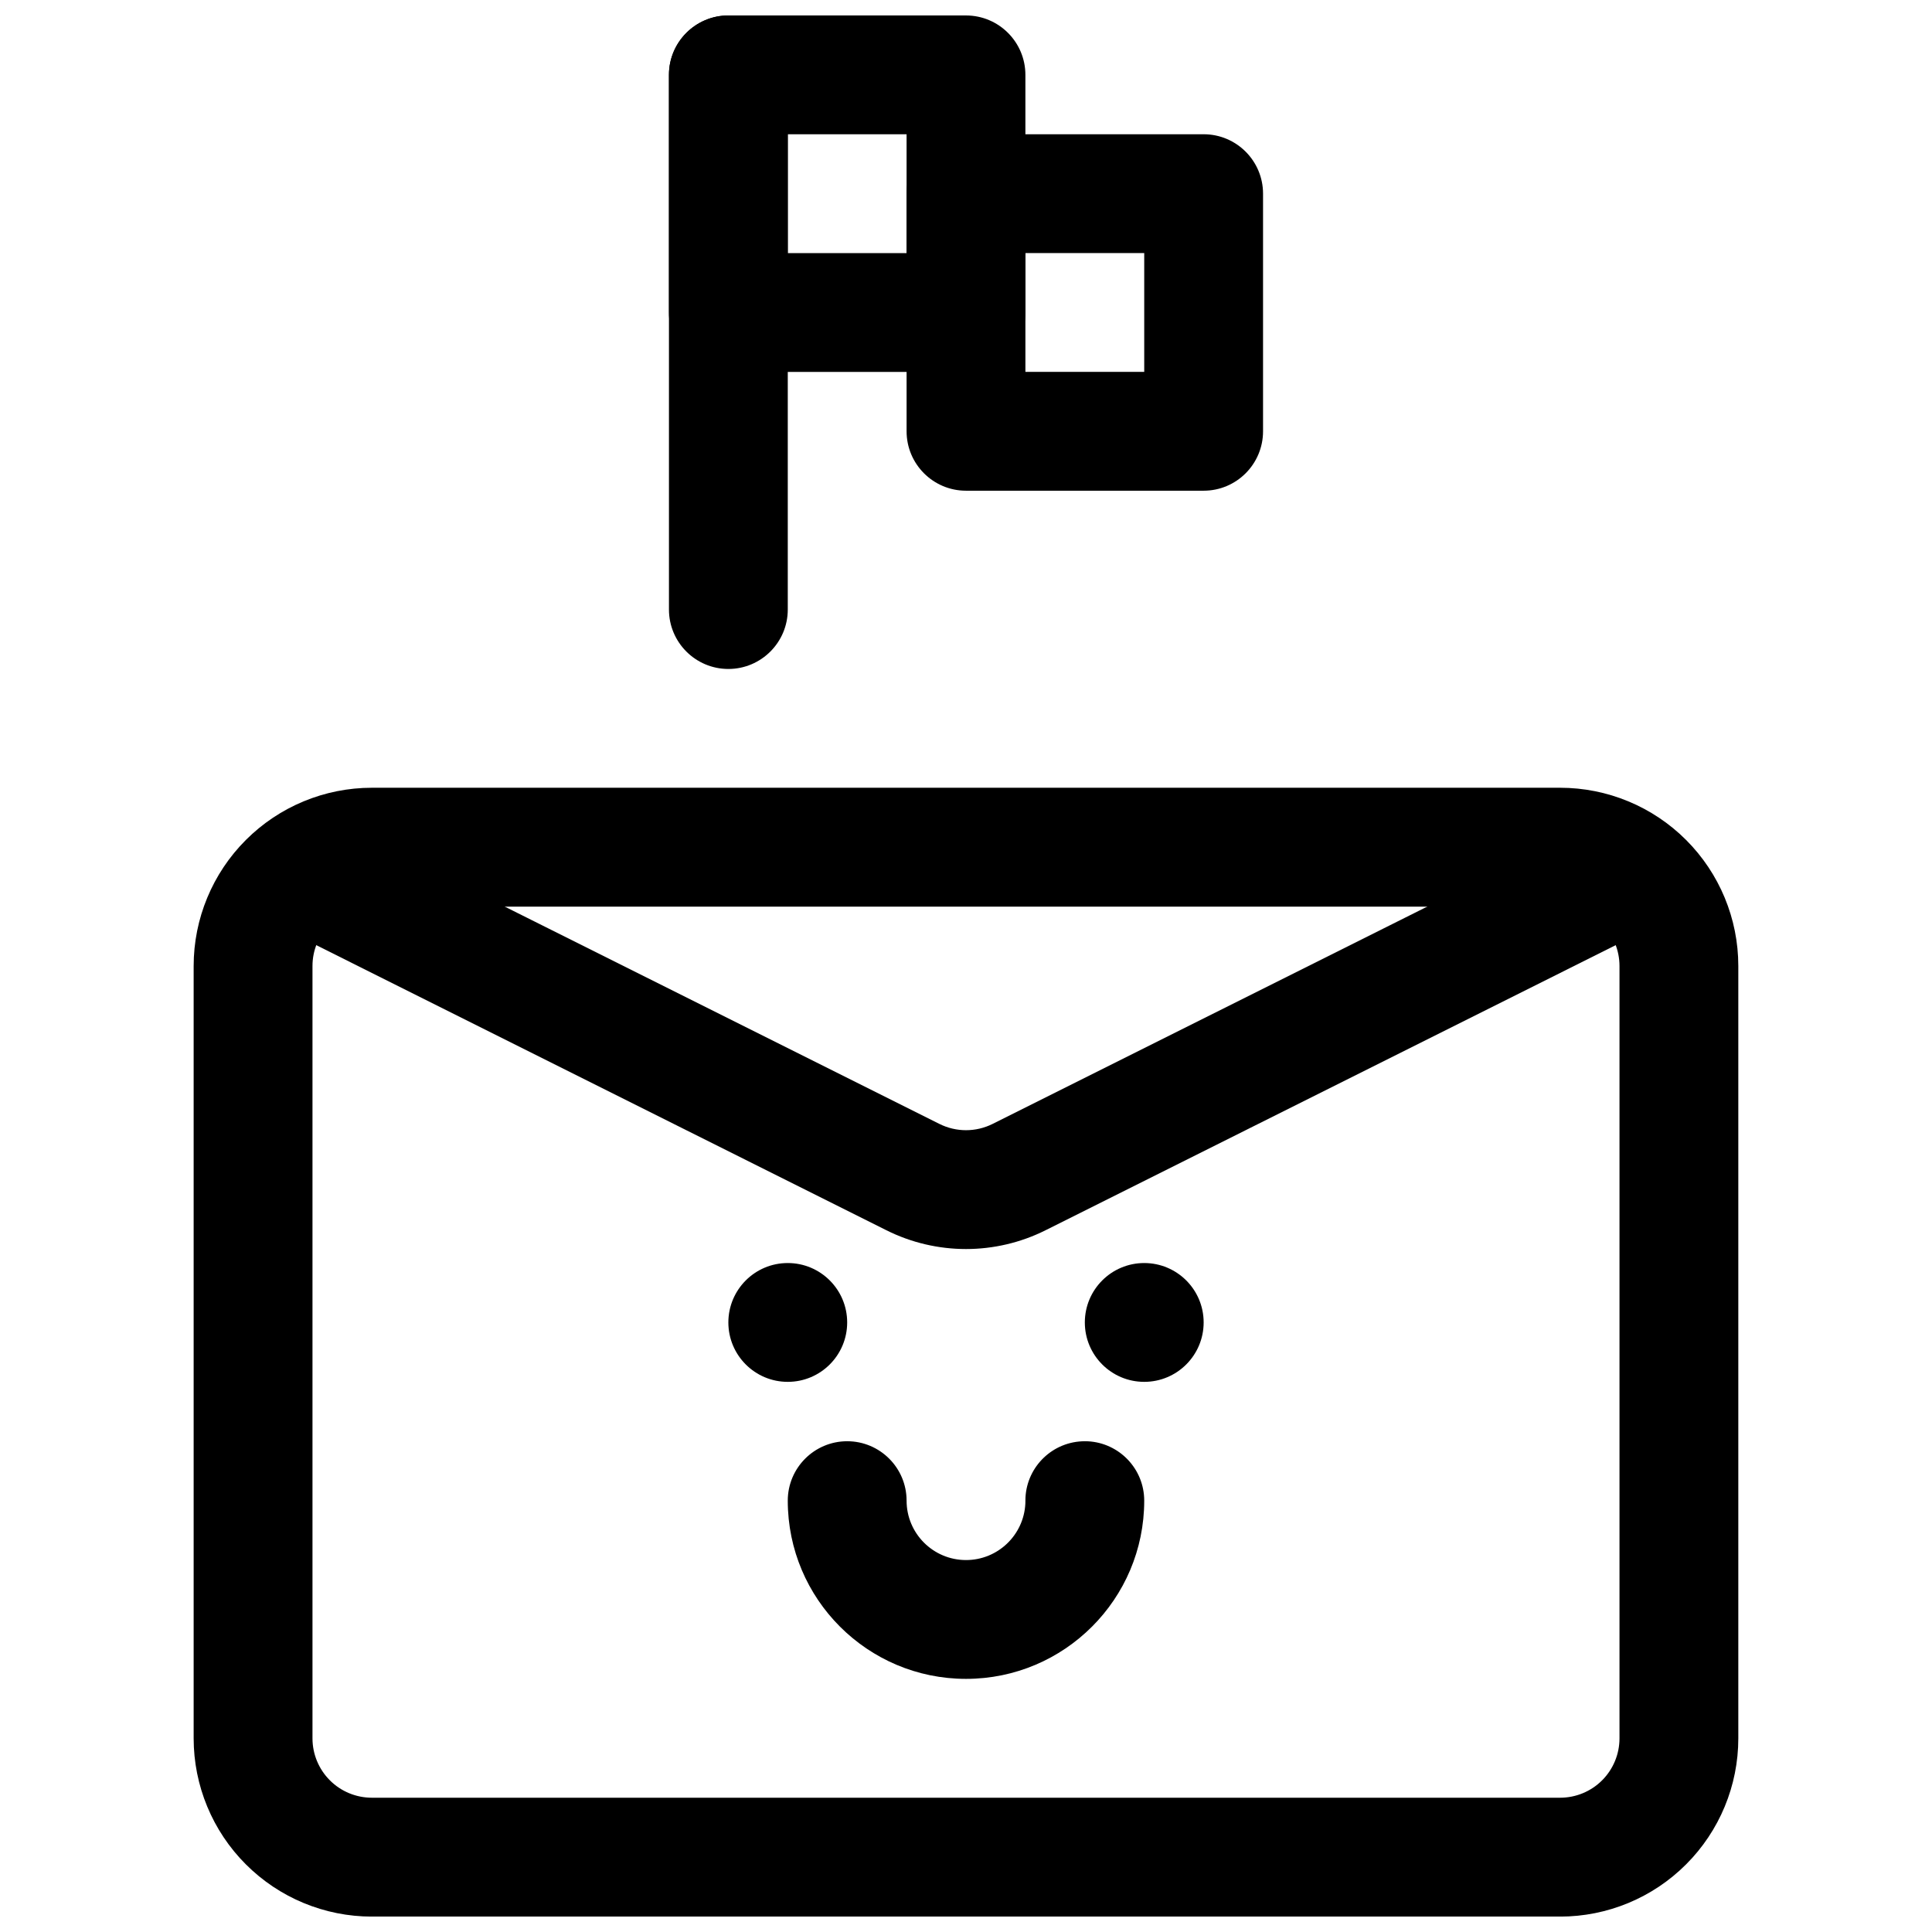 <?xml version="1.0" encoding="UTF-8"?>
<!-- Uploaded to: SVG Repo, www.svgrepo.com, Generator: SVG Repo Mixer Tools -->
<svg width="800px" height="800px" version="1.1" viewBox="144 144 512 512" xmlns="http://www.w3.org/2000/svg">
 <defs>
  <clipPath id="c">
   <path d="m195 352h410v299.9h-410z"/>
  </clipPath>
  <clipPath id="b">
   <path d="m321 148.09h32v173.91h-32z"/>
  </clipPath>
  <clipPath id="a">
   <path d="m321 148.09h95v94.906h-95z"/>
  </clipPath>
 </defs>
 <g clip-path="url(#c)">
  <path d="m604.67 400c0-12.523-4.977-24.543-13.84-33.402-8.848-8.855-20.859-13.836-33.395-13.836h-314.88c-12.531 0-24.547 4.981-33.395 13.836-8.863 8.859-13.84 20.879-13.84 33.402v204.68c0 12.523 4.977 24.543 13.84 33.398 8.848 8.859 20.863 13.84 33.395 13.84h314.88c12.535 0 24.547-4.981 33.395-13.84 8.863-8.855 13.84-20.875 13.84-33.398zm-31.488 0v204.68c0 4.168-1.652 8.176-4.613 11.129-2.945 2.953-6.961 4.606-11.133 4.606h-314.88c-4.172 0-8.188-1.652-11.133-4.606-2.957-2.953-4.613-6.961-4.613-11.129v-204.68c0-4.172 1.656-8.176 4.613-11.129 2.945-2.953 6.961-4.606 11.133-4.606h314.88c4.172 0 8.188 1.652 11.133 4.606 2.961 2.953 4.613 6.957 4.613 11.129z" fill-rule="evenodd"/>
 </g>
 <path d="m566.14 362.31-159.09 79.539c-4.441 2.219-9.656 2.219-14.094 0l-159.1-79.539c-7.766-3.891-17.23-0.742-21.121 7.035-3.894 7.762-0.738 17.242 7.047 21.113 0 0 117.81 58.914 159.09 79.555 13.301 6.66 28.945 6.66 42.246 0l159.1-79.555c7.781-3.871 10.938-13.352 7.047-21.113-3.894-7.777-13.359-10.926-21.125-7.035z" fill-rule="evenodd"/>
 <path d="m368.51 494.46c0 8.695-7.051 15.746-15.746 15.746s-15.742-7.051-15.742-15.746c0-8.691 7.047-15.742 15.742-15.742s15.746 7.051 15.746 15.742" fill-rule="evenodd"/>
 <path d="m462.98 494.46c0 8.695-7.051 15.746-15.746 15.746-8.695 0-15.742-7.051-15.742-15.746 0-8.691 7.047-15.742 15.742-15.742 8.695 0 15.746 7.051 15.746 15.742" fill-rule="evenodd"/>
 <path d="m432.29 525.96-0.801-0.016c-8.426 0-15.305 6.613-15.73 14.941l-0.031 1.605c-0.426 8.332-7.305 14.941-15.727 14.941-8.691 0-15.746-7.051-15.746-15.742 0-8.691-7.055-15.746-15.742-15.746-8.691 0-15.746 7.055-15.746 15.746 0 26.07 21.16 47.23 47.234 47.23 26.07 0 47.23-21.16 47.23-47.23 0-8.422-6.613-15.305-14.941-15.73z" fill-rule="evenodd"/>
 <g clip-path="url(#b)">
  <path d="m321.28 163.84v141.7c0 8.684 7.055 15.742 15.746 15.742 8.691 0 15.742-7.059 15.742-15.742v-141.7c0-8.684-7.051-15.742-15.742-15.742-8.691 0-15.746 7.059-15.746 15.742z" fill-rule="evenodd"/>
 </g>
 <g clip-path="url(#a)">
  <path d="m415.74 163.84c0-8.688-7.055-15.742-15.742-15.742h-62.977c-8.691 0-15.746 7.055-15.746 15.742v62.977c0 8.691 7.055 15.746 15.746 15.746h62.977c8.688 0 15.742-7.055 15.742-15.746zm-31.488 15.746v31.488h-31.488v-31.488z" fill-rule="evenodd"/>
 </g>
 <path d="m478.72 195.32c0-8.688-7.055-15.742-15.742-15.742h-62.977c-8.691 0-15.746 7.055-15.746 15.742v62.977c0 8.691 7.055 15.746 15.746 15.746h62.977c8.688 0 15.742-7.055 15.742-15.746zm-31.488 15.746v31.488h-31.488v-31.488z" fill-rule="evenodd"/>
</svg>
